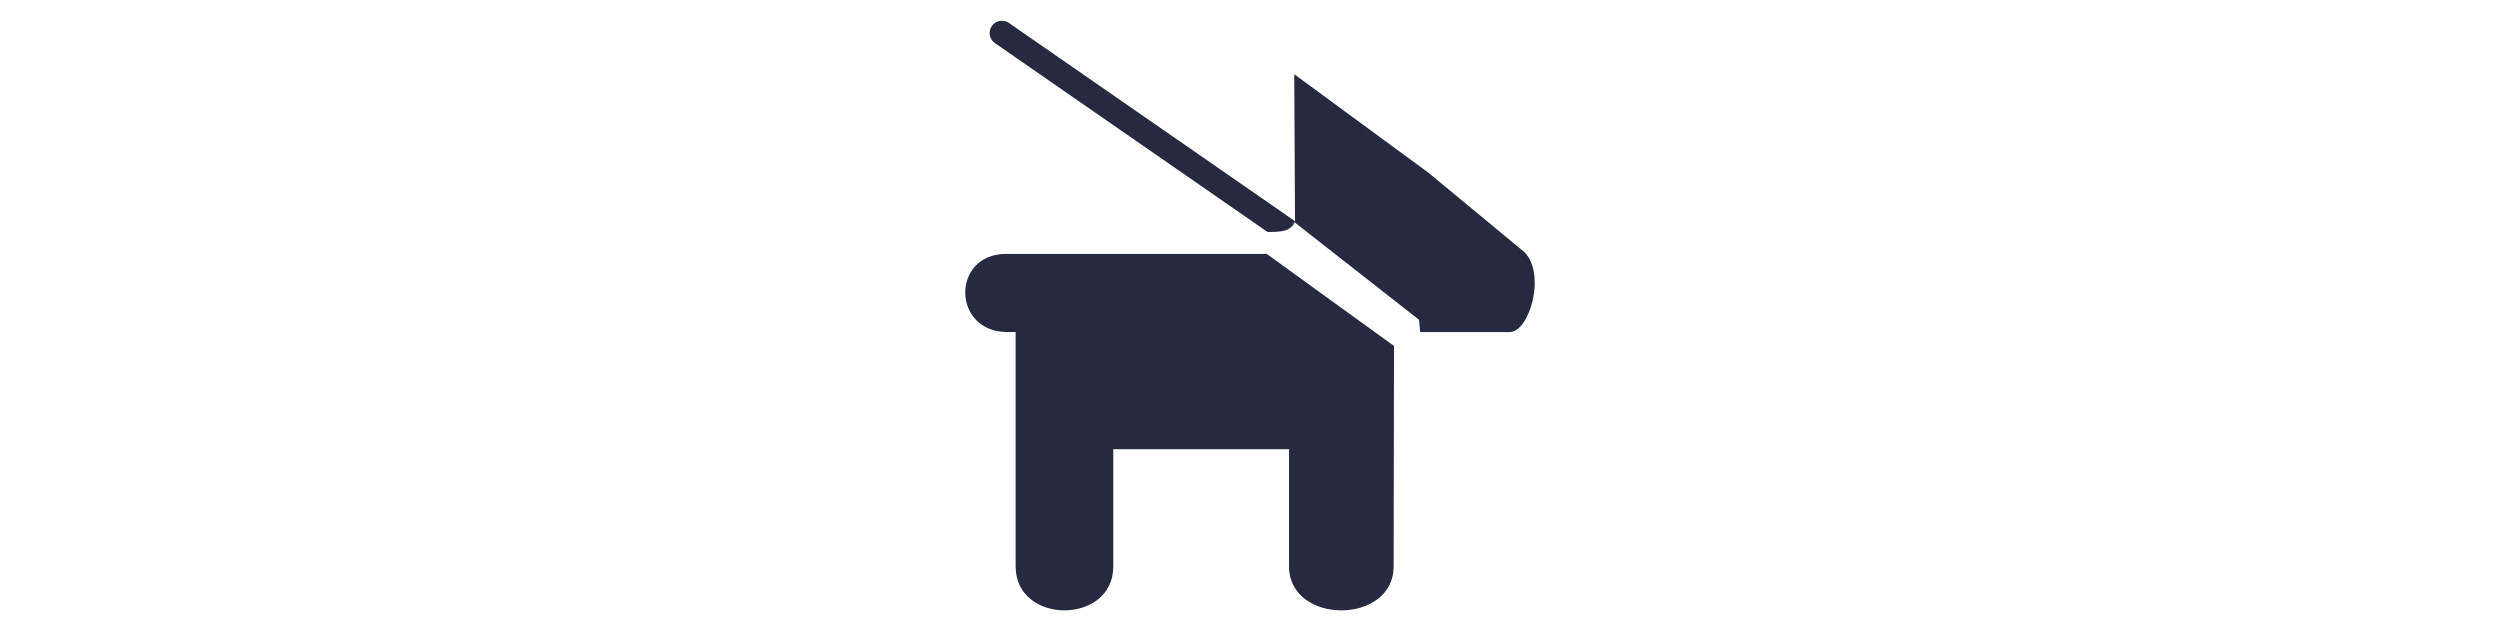 <?xml version="1.0" encoding="utf-8"?>
<!-- Generator: Adobe Illustrator 16.0.0, SVG Export Plug-In . SVG Version: 6.00 Build 0)  -->
<!DOCTYPE svg PUBLIC "-//W3C//DTD SVG 1.1//EN" "http://www.w3.org/Graphics/SVG/1.1/DTD/svg11.dtd">
<svg version="1.1" id="Layer_5_copy_3" xmlns="http://www.w3.org/2000/svg" xmlns:xlink="http://www.w3.org/1999/xlink" x="0px"
	 y="0px" width="128px" height="32px" viewBox="-29.5 30.5 128 32" enable-background="new -29.5 30.5 128 32" xml:space="preserve"
	>
<g>
	<path fill="#252A41" d="M36.431,42.248c-0.09,0.04-0.197,0.068-0.307,0.09C36.25,42.317,36.363,42.289,36.431,42.248z"/>
	<path fill="#252A41" d="M25.296,43.5L25.296,43.5H22.01c-2.81,0-2.783,4,0.066,4H22.5v12c0,3,5,3,5,0v-6h9.968h0.005H36.5v6
		c0,3,5.354,3,5.354,0l0.02-11.287L35.356,43.5H25.296z"/>
	<path fill="#252A41" d="M48.564,43.42c-0.012-0.016-4.939-4.085-4.939-4.085l-6.859-5.034l0.039,7.599l6.342,4.967
		c0.026,0.018,0.049,0.634,0.072,0.634h4.578C48.807,47.5,49.664,44.559,48.564,43.42z"/>
	<path fill="#252A41" d="M36.124,42.338c0.11-0.021,0.217-0.05,0.307-0.09c0.245-0.149,0.374-0.424,0.374-0.424L22.154,31.673
		c-0.284-0.195-0.675-0.125-0.873,0.16c-0.198,0.284-0.128,0.677,0.158,0.874l13.957,9.668
		C35.396,42.375,35.802,42.385,36.124,42.338z"/>
	<path fill="#252A41" d="M36.124,42.338c-0.322,0.047-0.728,0.037-0.728,0.037S35.774,42.398,36.124,42.338z"/>
	<path fill="#252A41" d="M36.431,42.248c0.33-0.149,0.374-0.424,0.374-0.424S36.676,42.099,36.431,42.248z"/>
</g>
</svg>
